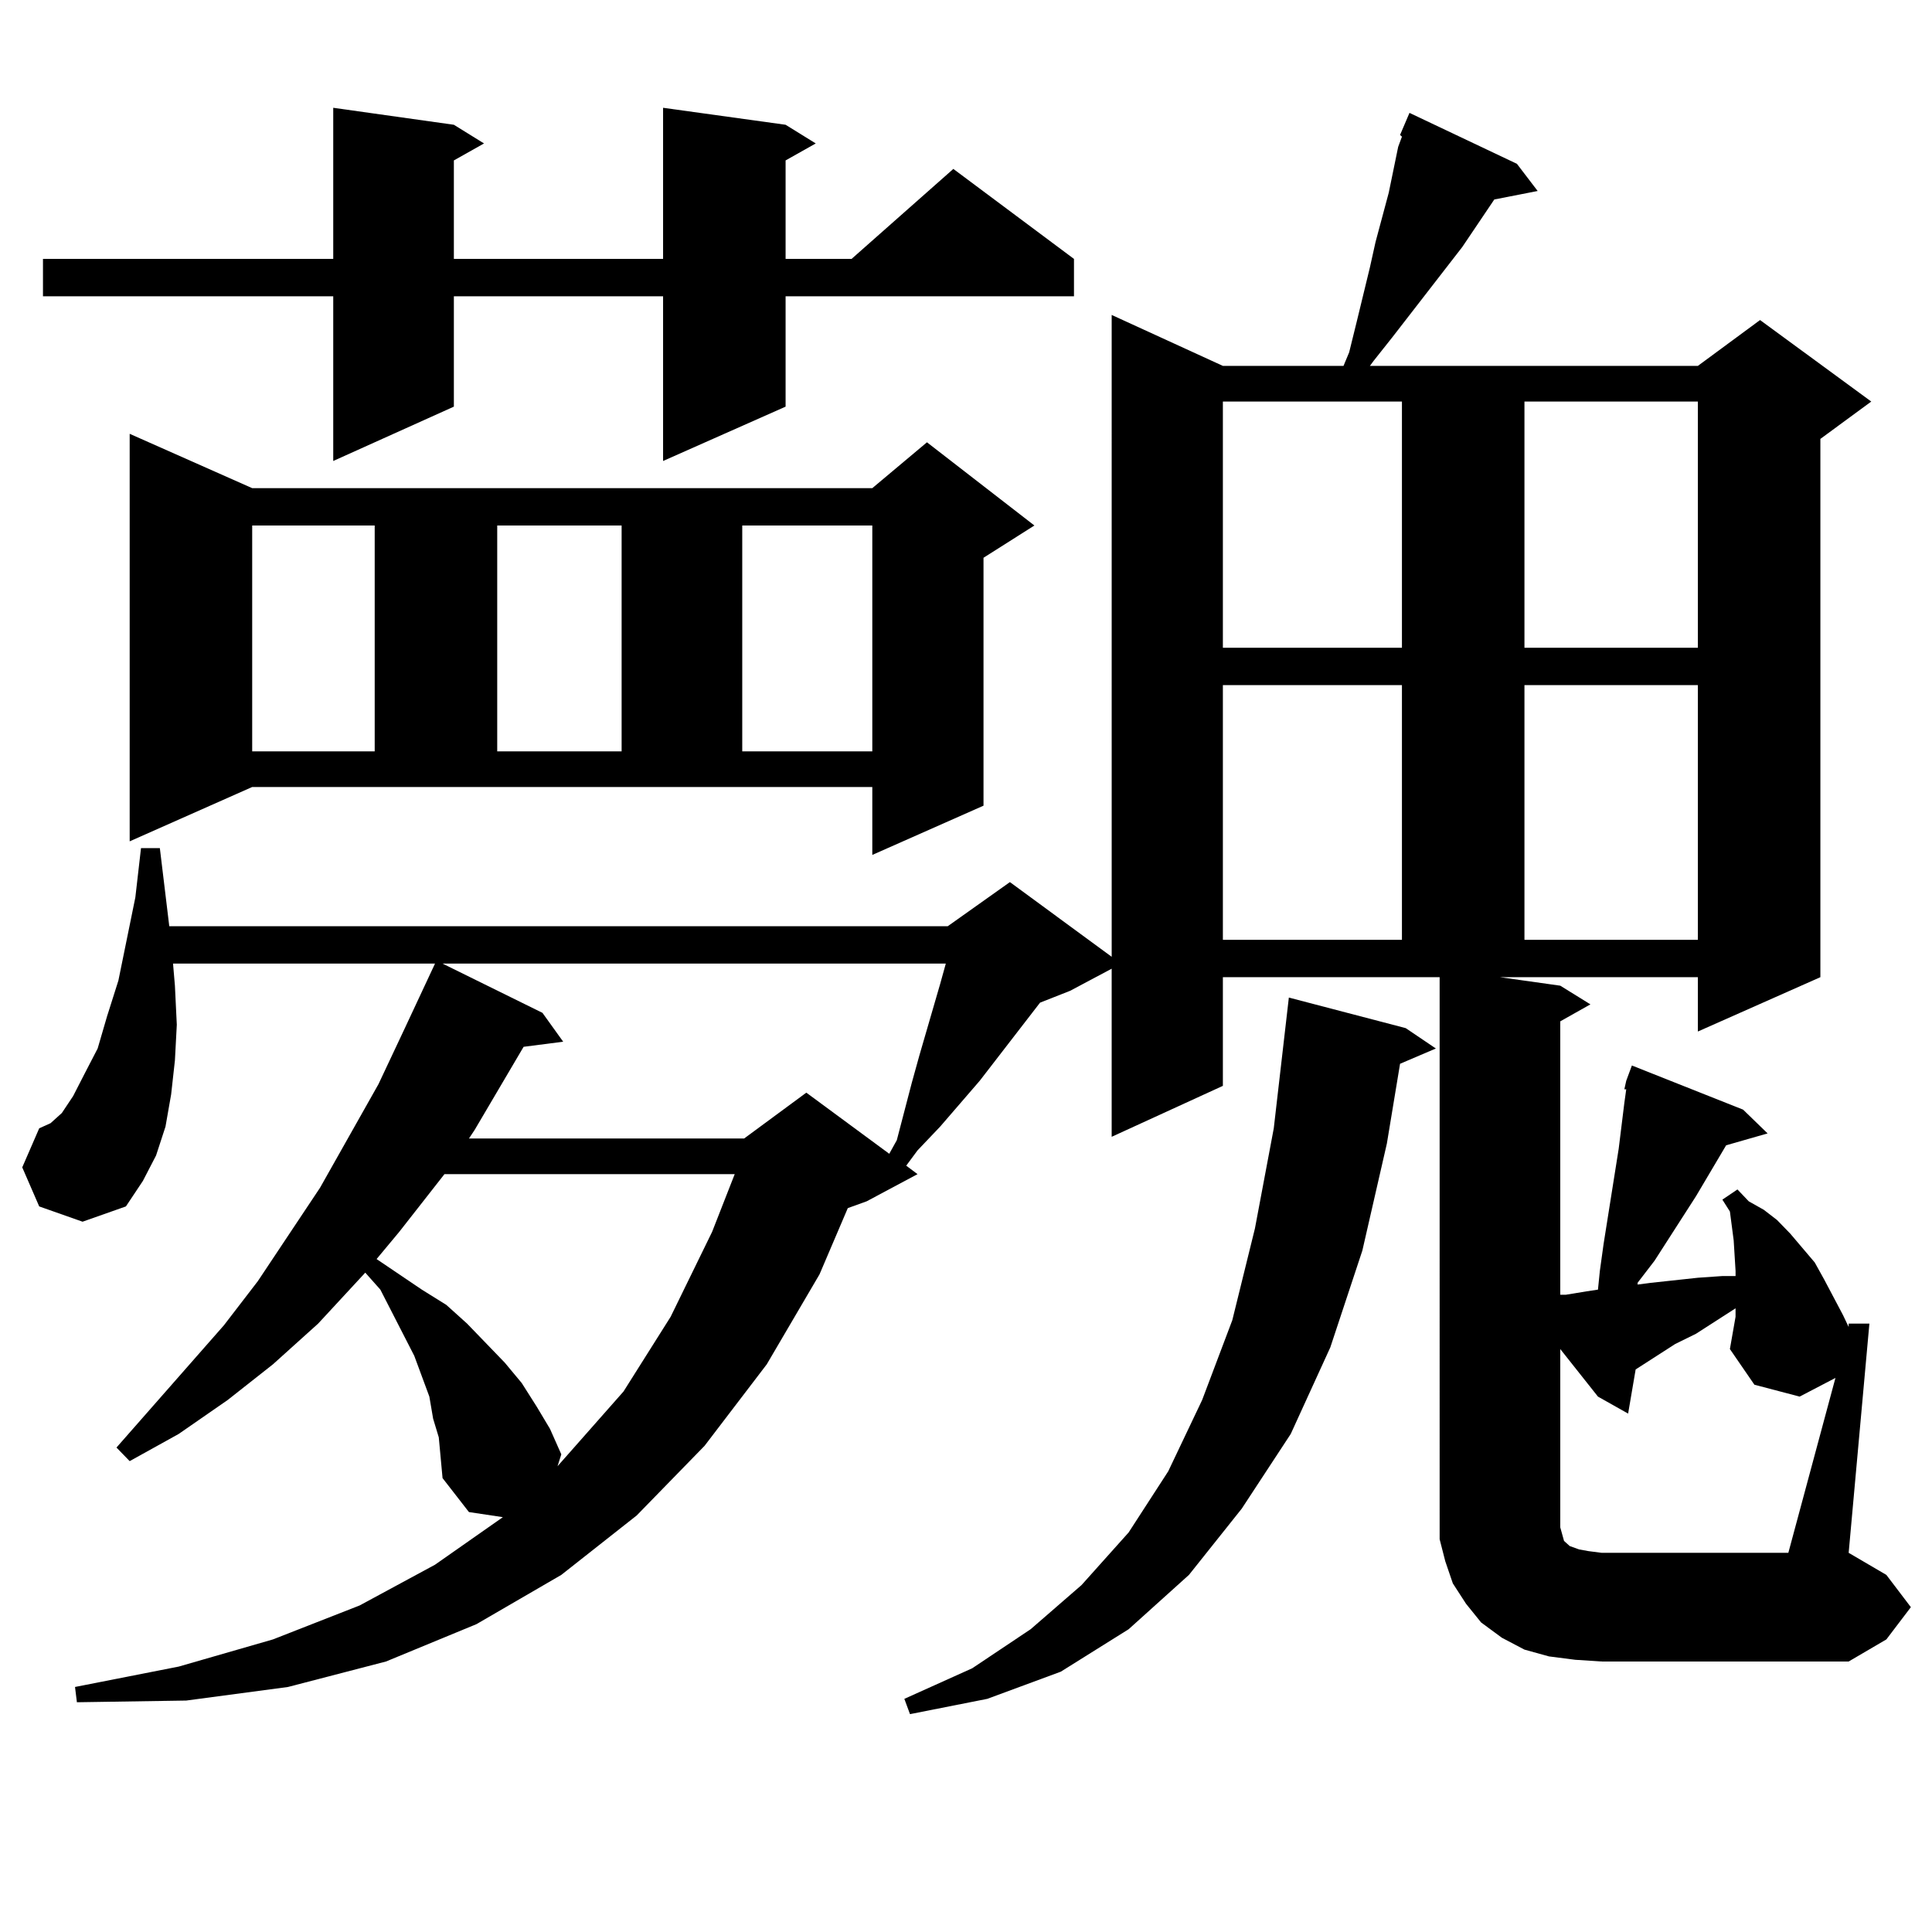 <?xml version="1.0" encoding="utf-8"?>
<!-- Generator: Adobe Illustrator 16.0.0, SVG Export Plug-In . SVG Version: 6.00 Build 0)  -->
<!DOCTYPE svg PUBLIC "-//W3C//DTD SVG 1.1//EN" "http://www.w3.org/Graphics/SVG/1.1/DTD/svg11.dtd">
<svg version="1.1" id="图层_1" xmlns="http://www.w3.org/2000/svg" xmlns:xlink="http://www.w3.org/1999/xlink" x="0px" y="0px"
	 width="1000px" height="1000px" viewBox="0 0 1000 1000" enable-background="new 0 0 1000 1000" xml:space="preserve">
<path d="M632.96,562.039l-57.56,26.367v-87.012l-21.463,11.426l-15.609,6.152l-31.219,40.43l-20.487,23.73l-11.707,12.305
	l-5.854,7.91l5.854,4.395l-26.341,14.063l-9.756,3.516l-14.634,34.277l-27.316,46.582l-32.194,42.188l-35.121,36.035l-39.023,30.762
	l-43.901,25.488L199.8,859.988l-50.73,13.184l-52.682,7.031l-56.584,0.879l-0.976-7.91l53.657-10.547l48.779-14.063l44.877-17.578
	l39.023-21.094l35.121-24.609l-17.561-2.637l-13.658-17.578l-0.976-10.547l-0.976-10.547l-2.927-9.668l-1.951-11.426l-3.902-10.547
	l-3.902-10.547l-17.561-34.277l-7.805-8.789l-24.39,26.367l-23.414,21.094l-23.414,18.457l-25.365,17.578L67.12,756.277
	l-6.829-7.031l55.608-63.281l17.561-22.852l32.194-48.34l30.243-53.613l13.658-29.004l15.609-33.398H89.559l0.976,11.426
	l0.976,20.215l-0.976,18.457l-1.951,17.578l-2.927,16.699l-4.878,14.941l-6.829,13.184l-8.78,13.184l-22.438,7.91l-22.438-7.91
	l-8.78-20.215l8.78-20.215l5.854-2.637l5.854-5.273l5.854-8.789l5.854-11.426l6.829-13.184l4.878-16.699l5.854-18.457l8.78-43.066
	l2.927-25.488h9.756l4.878,40.43h402.917l32.194-22.852l52.682,38.672V163.016l57.56,26.367h62.438l2.927-7.031l3.902-15.82
	l6.829-28.125l2.927-13.184l6.829-25.488l4.878-23.73l1.951-5.273l-0.976-0.879l4.878-11.426l55.608,26.367l10.731,14.063
	l-22.438,4.395l-16.585,24.609l-36.097,46.582l-9.756,12.305l-1.951,2.637h169.752l32.194-23.73l57.56,42.188l-26.341,19.336
	v278.613l-63.413,28.125v-28.125H776.371l31.219,4.395l15.609,9.668l-15.609,8.789v141.504h2.927l10.731-1.758l5.854-0.879
	l0.976-9.668l1.951-14.063l1.951-12.305l1.951-12.305l1.951-12.305l1.951-12.305l2.927-23.73l0.976-7.031h-0.976l0.976-4.395
	l2.927-7.91l57.56,22.852l12.683,12.305l-21.463,6.152l-15.609,26.367l-21.463,33.398l-8.78,11.426v0.879l6.829-0.879l24.39-2.637
	l12.683-0.879h6.829v-2.637l-0.976-15.82l-1.951-14.941l-3.902-6.152l7.805-5.273l5.854,6.152l7.805,4.395l6.829,5.273l6.829,7.031
	l12.683,14.941l4.878,8.789l9.756,18.457l2.927,6.152v-1.758h10.731l-10.731,118.652l19.512,11.426l12.683,16.699l-12.683,16.699
	l-19.512,11.426H829.053l-13.658-0.879l-13.658-1.758l-12.683-3.516l-11.707-6.152l-10.731-7.91l-7.805-9.668l-6.829-10.547
	l-3.902-11.426l-2.927-11.426v-12.305V505.789H632.96V562.039z M406.624,64.578l15.609,9.668l-15.609,8.789v50.977h34.146
	l52.682-46.582l62.438,46.582v19.336H406.624v57.129l-63.413,28.125v-85.254h-108.29v57.129l-62.438,28.125v-85.254H22.243v-19.336
	h150.24V55.789l62.438,8.789l15.609,9.668l-15.609,8.789v50.977h108.29V55.789L406.624,64.578z M67.12,435.477V224.539
	l63.413,28.125h320.968l28.292-23.73L535.401,272l-26.341,16.699v128.32l-57.56,25.488v-35.156H130.533L67.12,435.477z M130.533,272
	v116.895h63.413V272H130.533z M230.043,607.742l-23.414,29.883l-11.707,14.063l11.707,7.91l11.707,7.91l12.683,7.91l10.731,9.668
	l19.512,20.215l8.78,10.547l7.805,12.305l6.829,11.426l5.854,13.184l-1.951,6.152l34.146-38.672l24.39-38.672l21.463-43.945
	l11.707-29.883H230.043z M280.773,524.246l10.731,14.941l-20.487,2.637l-25.365,43.066l-2.927,4.395h142.436l32.194-23.73
	l42.926,31.641l3.902-7.031l7.805-29.883l3.902-14.063l10.731-36.914l2.927-10.547H229.067L280.773,524.246z M257.359,272v116.895
	h64.389V272H257.359z M384.186,272v116.895h67.315V272H384.186z M727.592,532.156l15.609,10.547l-18.536,7.91l-6.829,41.309
	l-12.683,55.371l-16.585,50.098l-20.487,44.824l-25.365,38.672l-27.316,34.277l-31.219,28.125l-35.121,21.973l-38.048,14.063
	l-39.999,7.91l-2.927-7.91l35.121-15.82l30.243-20.215l26.341-22.852l24.39-27.246l20.487-31.641l17.561-36.914l15.609-41.309
	l11.707-47.461l9.756-51.855l7.805-67.676L727.592,532.156z M632.96,207.84v127.441h92.681V207.84H632.96z M632.96,354.617v131.836
	h92.681V354.617H632.96z M789.054,207.84v127.441h89.754V207.84H789.054z M789.054,354.617v131.836h89.754V354.617H789.054z
	 M950.025,713.211l-18.536,9.668l-23.414-6.152l-12.683-18.457l2.927-16.699v-4.395l-20.487,13.184l-10.731,5.273l-20.487,13.184
	l-3.902,22.852l-15.609-8.789L807.59,698.27v92.285l0.976,3.516l0.976,3.516l0.976,0.879l0.976,0.879l0.976,0.879l4.878,1.758
	l4.878,0.879l6.829,0.879h96.583L950.025,713.211z"/>
</svg>
